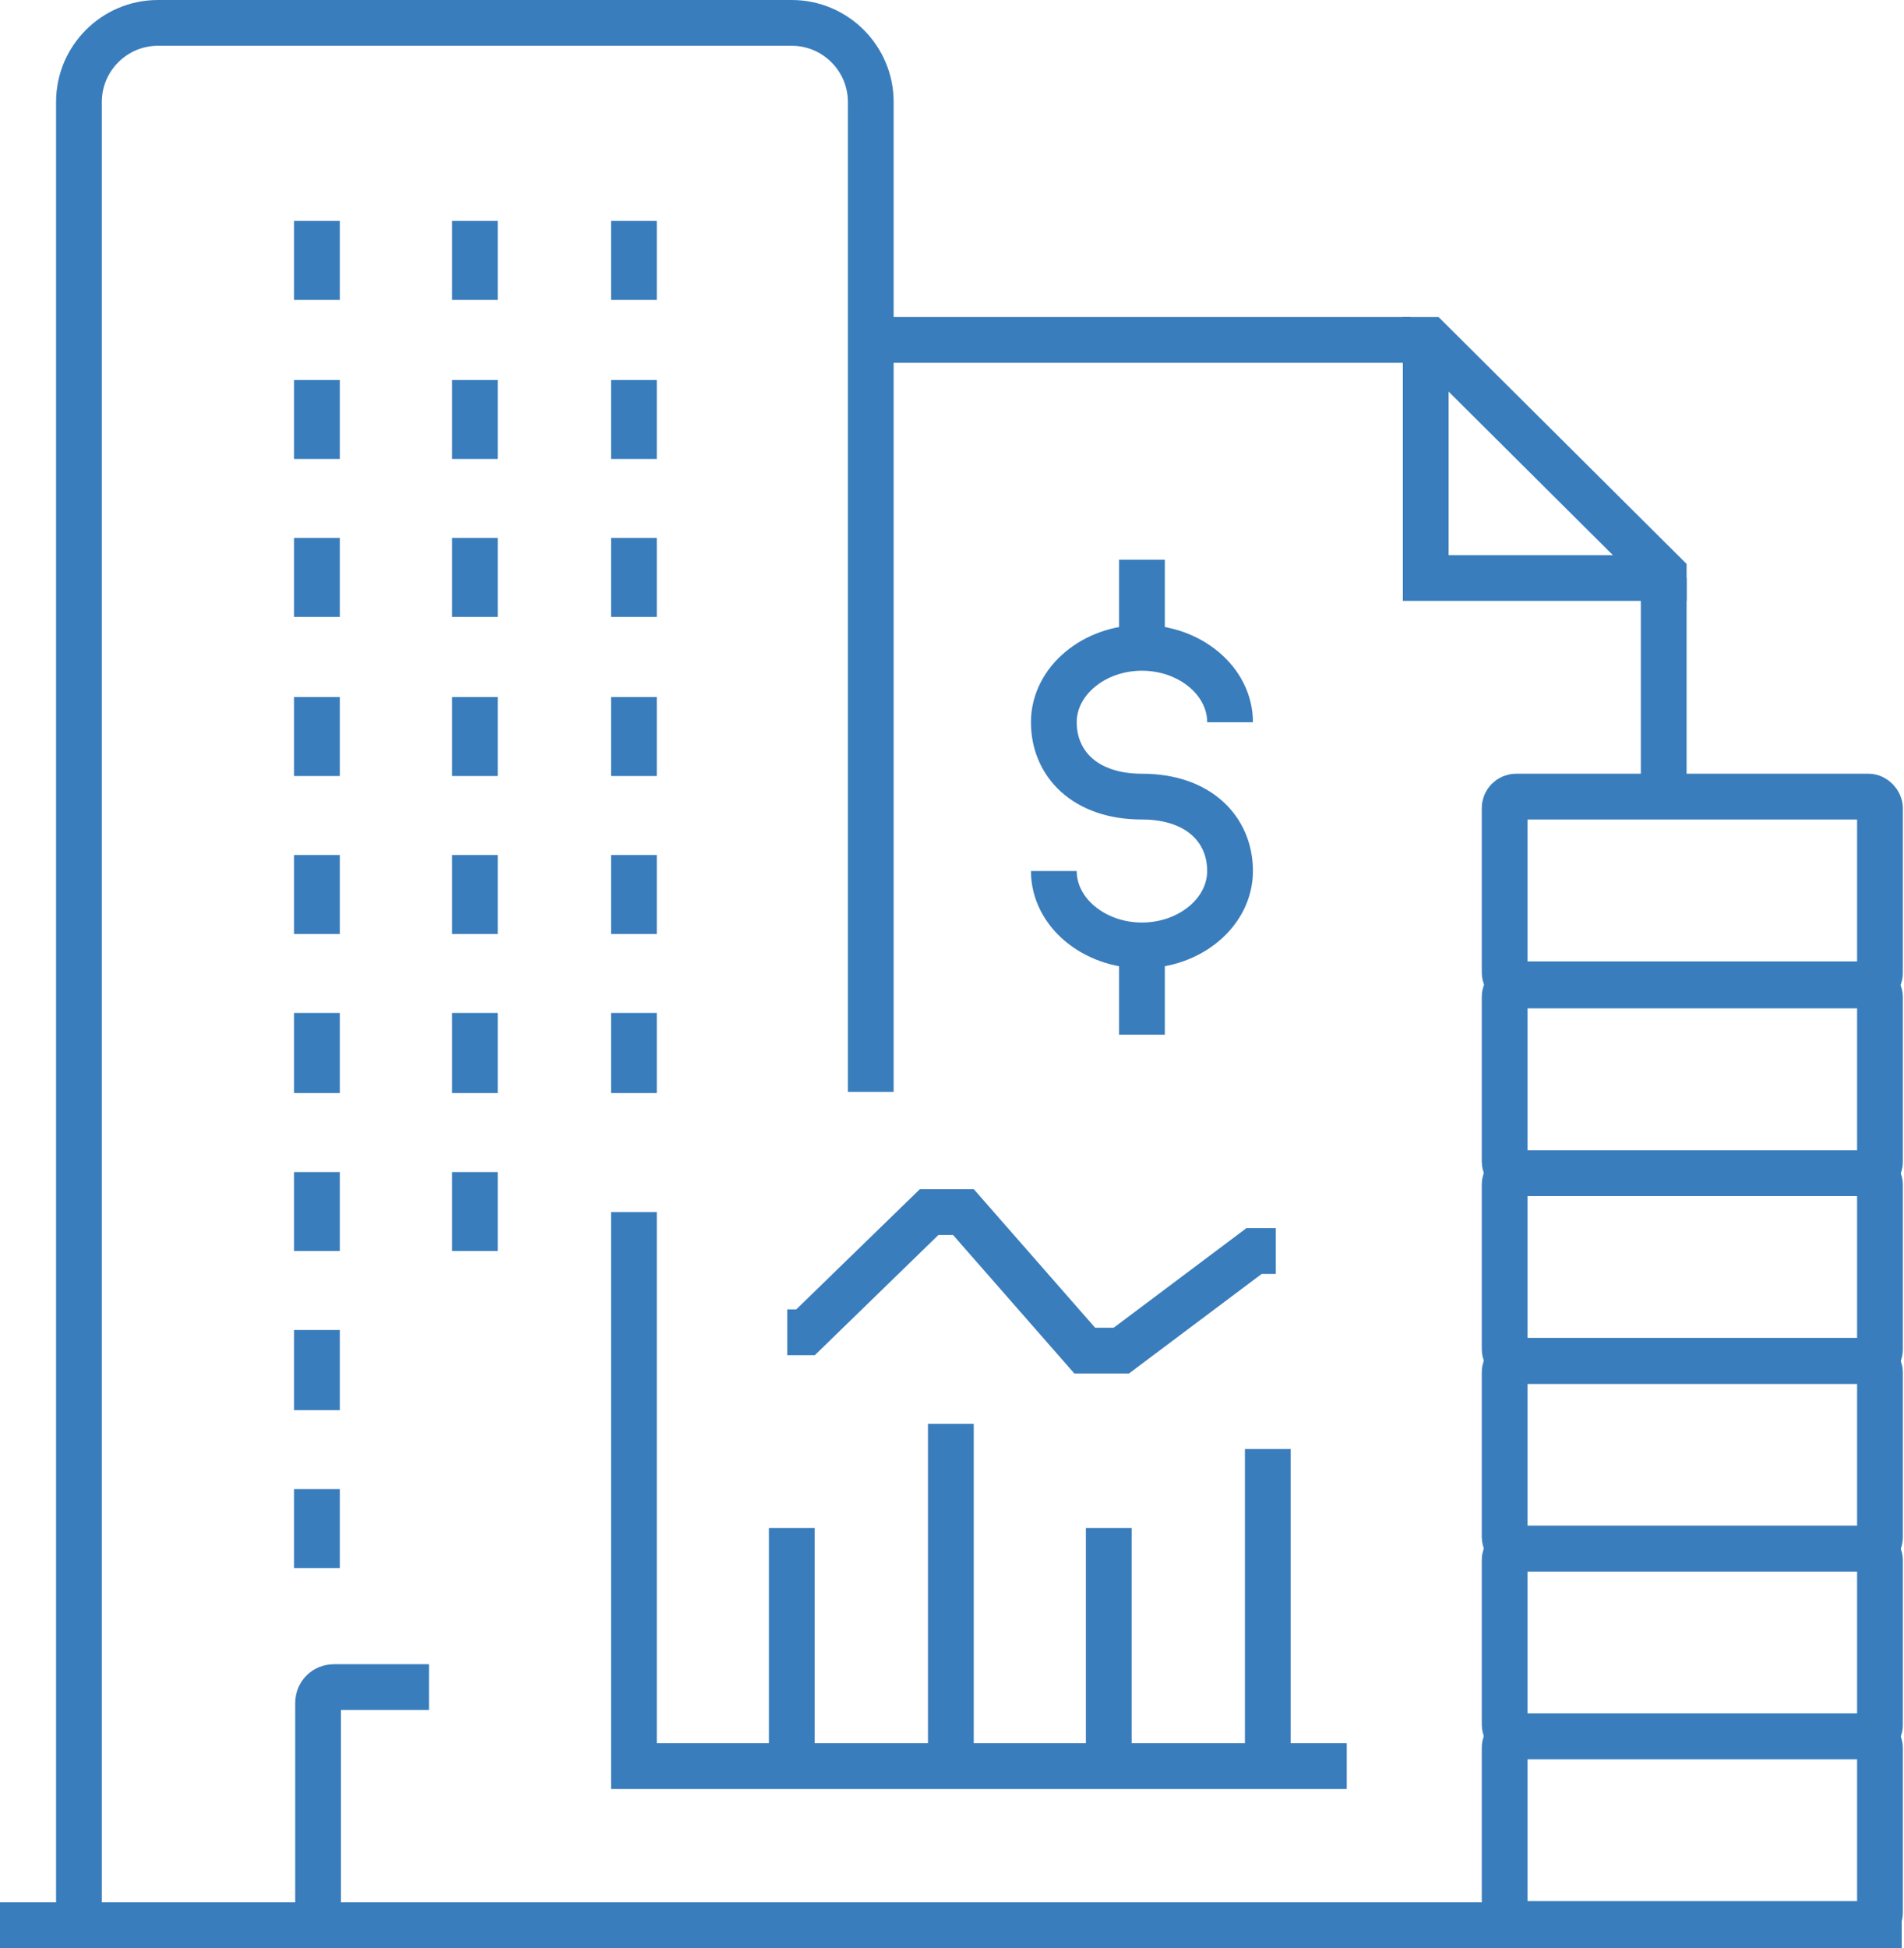 <?xml version="1.0" encoding="UTF-8"?>
<svg id="Layer_1" xmlns="http://www.w3.org/2000/svg" version="1.1" viewBox="0 0 166.4 170.2">
  <!-- Generator: Adobe Illustrator 29.1.0, SVG Export Plug-In . SVG Version: 2.1.0 Build 142)  -->
  <defs>
    <style>
      .st0 {
        fill: none;
        stroke: #3a7dbc;
        stroke-miterlimit: 10;
        stroke-width: 4px;
      }
    </style>
  </defs>
  <line class="st0" y1="168.2" x2="166.2" y2="168.2"/>
  <path class="st0" d="M6.9,168.2V8.9c0-3.8,3.1-6.9,6.9-6.9h55.4c3.8,0,6.9,3.1,6.9,6.9v86.5"/>
  <line class="st0" x1="27.7" y1="33.2" x2="27.7" y2="40.1"/>
  <line class="st0" x1="41.5" y1="33.2" x2="41.5" y2="40.1"/>
  <line class="st0" x1="55.4" y1="33.2" x2="55.4" y2="40.1"/>
  <line class="st0" x1="27.7" y1="19.3" x2="27.7" y2="26.2"/>
  <line class="st0" x1="41.5" y1="19.3" x2="41.5" y2="26.2"/>
  <line class="st0" x1="55.4" y1="19.3" x2="55.4" y2="26.2"/>
  <line class="st0" x1="27.7" y1="47" x2="27.7" y2="53.9"/>
  <line class="st0" x1="41.5" y1="47" x2="41.5" y2="53.9"/>
  <line class="st0" x1="55.4" y1="47" x2="55.4" y2="53.9"/>
  <line class="st0" x1="27.7" y1="60.9" x2="27.7" y2="67.8"/>
  <line class="st0" x1="41.5" y1="60.9" x2="41.5" y2="67.8"/>
  <line class="st0" x1="55.4" y1="60.9" x2="55.4" y2="67.8"/>
  <line class="st0" x1="27.7" y1="74.7" x2="27.7" y2="81.6"/>
  <line class="st0" x1="41.5" y1="74.7" x2="41.5" y2="81.6"/>
  <line class="st0" x1="55.4" y1="74.7" x2="55.4" y2="81.6"/>
  <line class="st0" x1="27.7" y1="88.5" x2="27.7" y2="95.5"/>
  <line class="st0" x1="41.5" y1="88.5" x2="41.5" y2="95.5"/>
  <line class="st0" x1="55.4" y1="88.5" x2="55.4" y2="95.5"/>
  <line class="st0" x1="27.7" y1="102.4" x2="27.7" y2="109.3"/>
  <line class="st0" x1="41.5" y1="102.4" x2="41.5" y2="109.3"/>
  <line class="st0" x1="27.7" y1="116.2" x2="27.7" y2="123.2"/>
  <line class="st0" x1="27.7" y1="130.1" x2="27.7" y2="137"/>
  <path class="st0" d="M37.5,147.4h-8.3c-.8,0-1.4.6-1.4,1.4v19.3"/>
  <line class="st0" x1="145.4" y1="50.5" x2="145.4" y2="69.6"/>
  <line class="st0" x1="76.2" y1="29.7" x2="123.3" y2="29.7"/>
  <polygon class="st0" points="124.6 50.5 145.4 50.5 145.4 50.1 124.9 29.7 124.6 29.7 124.6 50.5"/>
  <path class="st0" d="M92.1,76.1c0,3.6,3.5,6.5,7.7,6.5s7.7-2.9,7.7-6.5-2.7-6.5-7.7-6.5-7.7-2.9-7.7-6.5,3.5-6.5,7.7-6.5,7.7,2.9,7.7,6.5"/>
  <line class="st0" x1="99.8" y1="56.7" x2="99.8" y2="48.9"/>
  <line class="st0" x1="99.8" y1="90.4" x2="99.8" y2="82.6"/>
  <g>
    <polyline class="st0" points="55.4 105.9 55.4 154.3 117.7 154.3"/>
    <line class="st0" x1="69.2" y1="154.3" x2="69.2" y2="133.5"/>
    <line class="st0" x1="83.1" y1="154.3" x2="83.1" y2="124.4"/>
    <line class="st0" x1="96.9" y1="154.3" x2="96.9" y2="133.5"/>
    <line class="st0" x1="110.8" y1="154.3" x2="110.8" y2="126.6"/>
    <polyline class="st0" points="111.5 109.3 109.6 109.3 98 118 94.8 118 84.2 105.9 81.2 105.9 70.4 116.4 68.8 116.4"/>
  </g>
  <rect class="st0" x="131.5" y="151.7" width="32.8" height="16.4" rx="1" ry="1"/>
  <rect class="st0" x="131.5" y="135.3" width="32.8" height="16.4" rx="1" ry="1"/>
  <rect class="st0" x="131.5" y="118.9" width="32.8" height="16.4" rx="1" ry="1"/>
  <rect class="st0" x="131.5" y="102.5" width="32.8" height="16.4" rx="1" ry="1"/>
  <rect class="st0" x="131.5" y="86.1" width="32.8" height="16.4" rx="1" ry="1"/>
  <rect class="st0" x="131.5" y="69.6" width="32.8" height="16.4" rx="1" ry="1"/>
</svg>